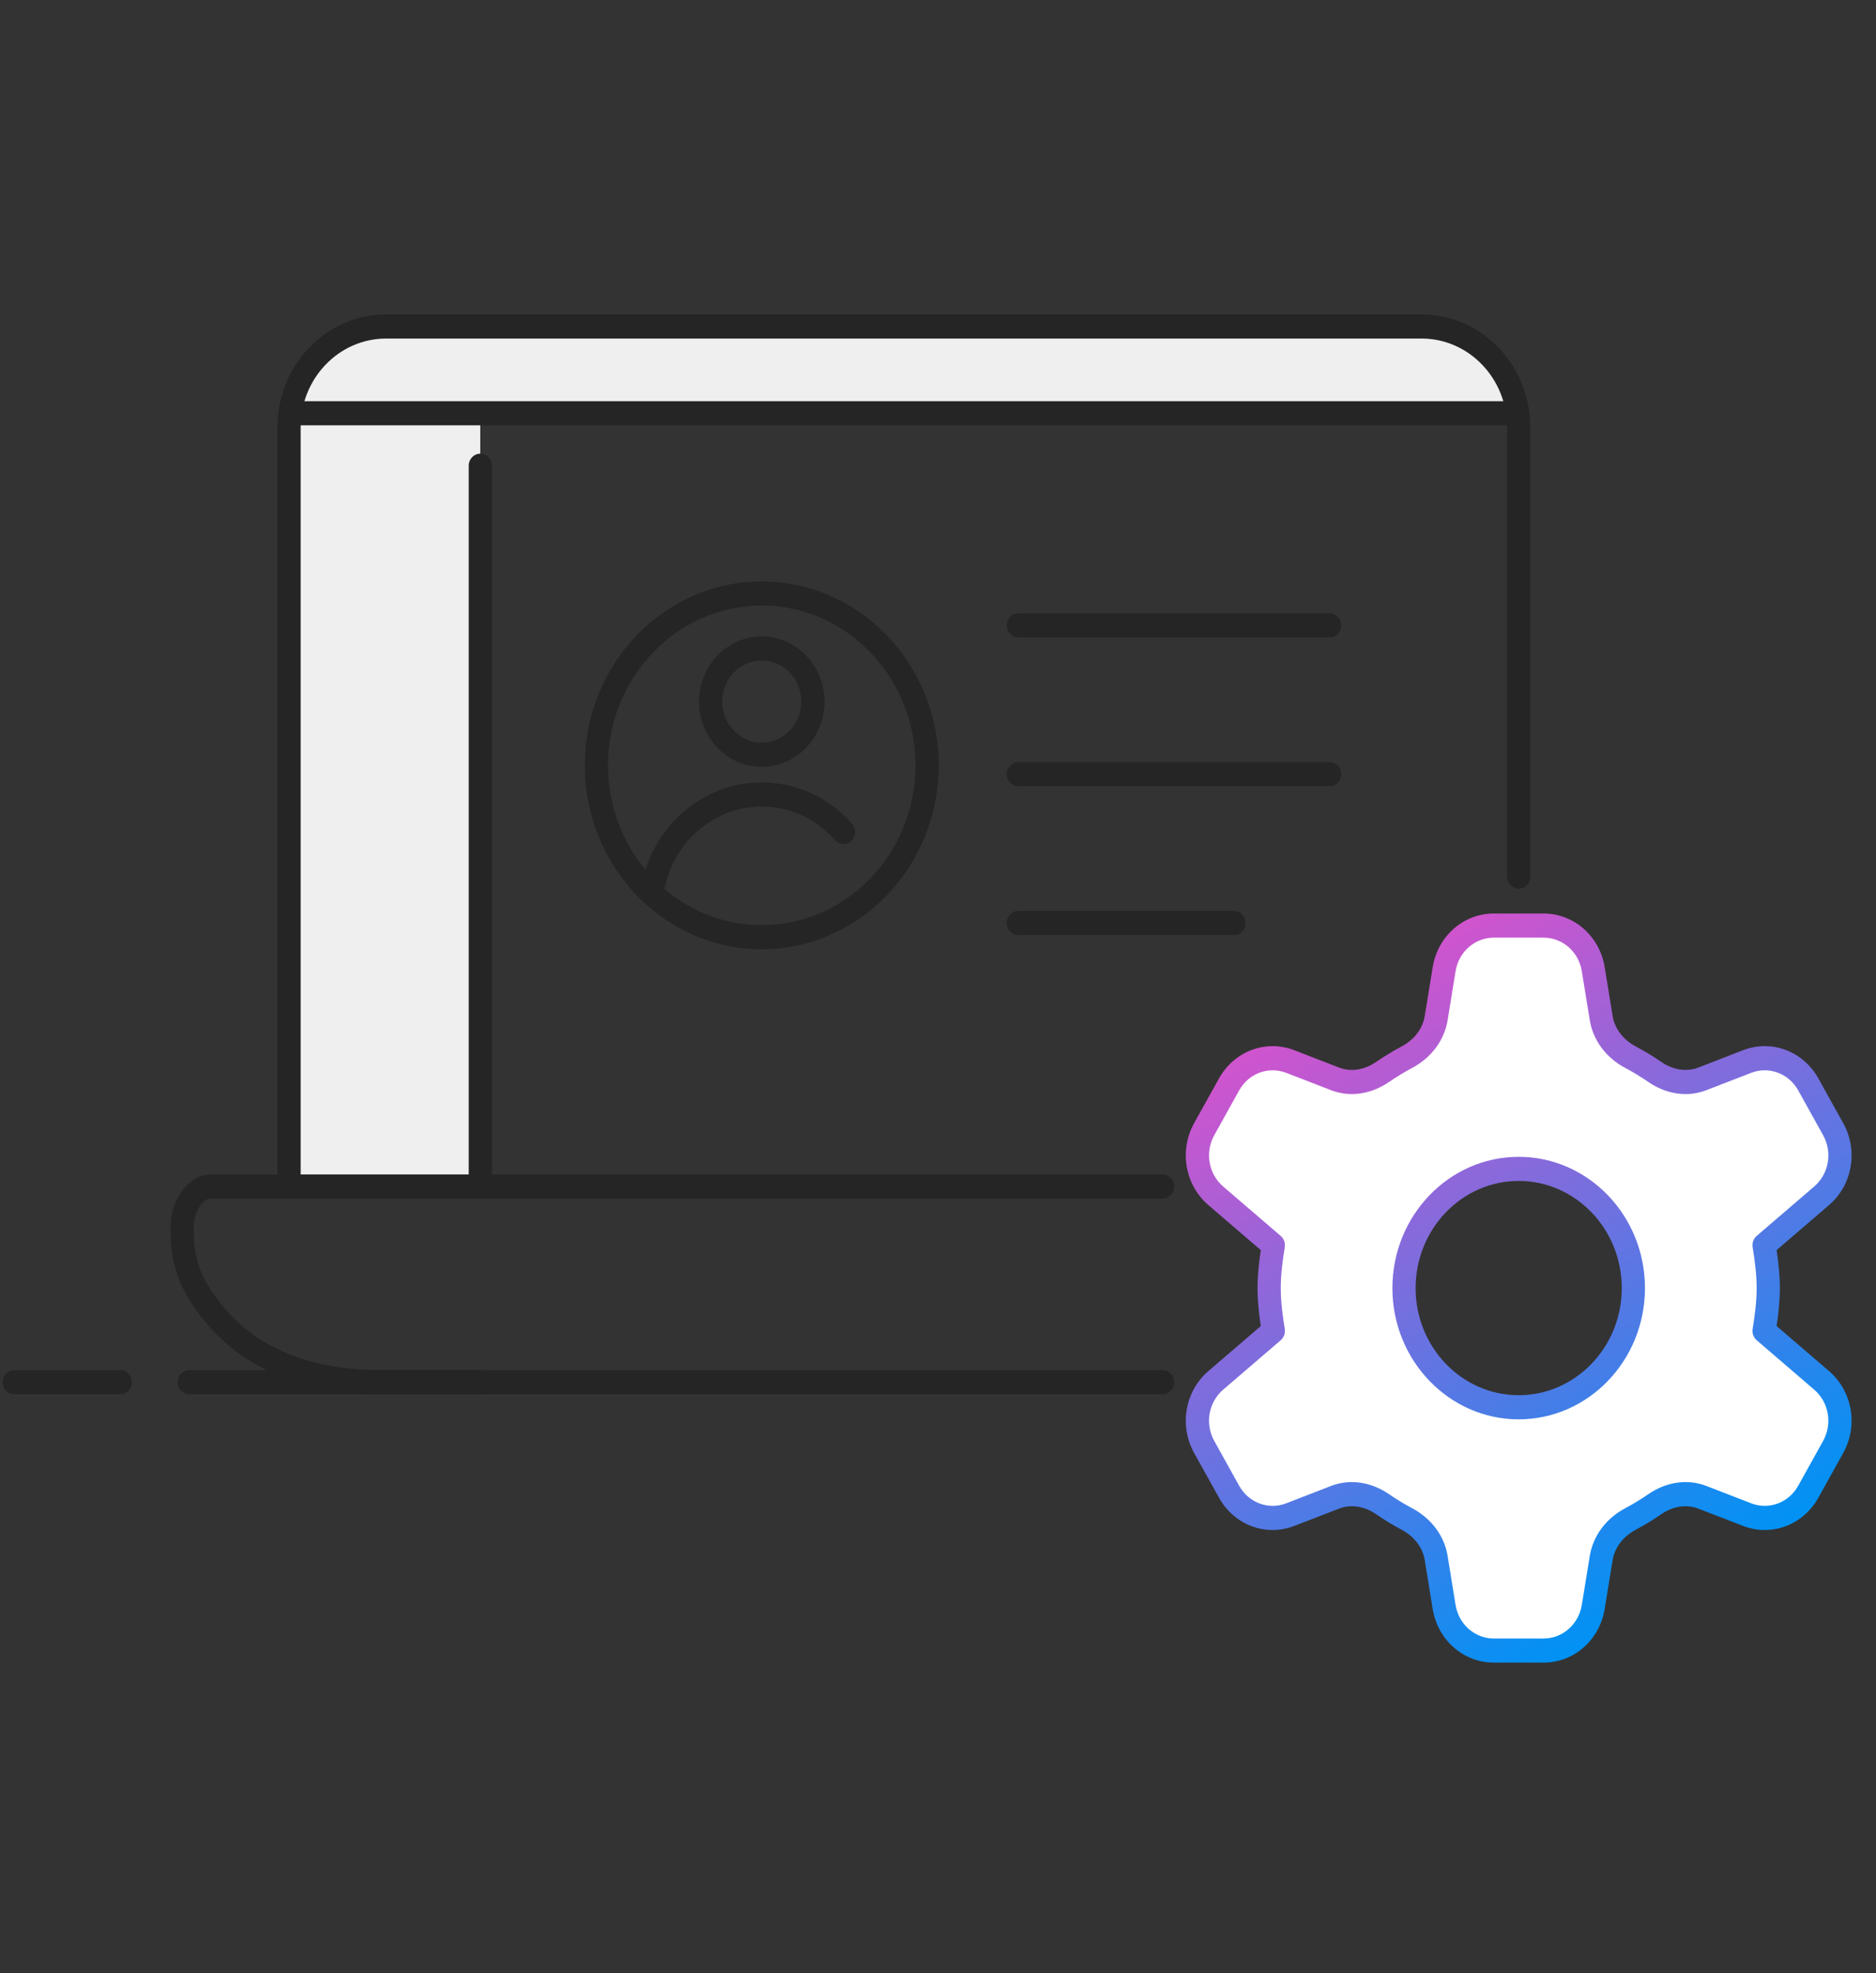 <svg width="58" height="61" viewBox="0 0 58 61" fill="none" xmlns="http://www.w3.org/2000/svg">
<rect x="0" y="0" width="58" height="61" fill="#333333" stroke="none"/>
<g clip-path="url(#clip0_216_143)">
<path d="M46.922 12.72C46.718 11.204 45.466 10.038 43.951 10.038H11.934C10.278 10.038 8.935 11.434 8.935 13.155V36.625H14.848V12.721H46.919" fill="#EFEFEF"/>
<path d="M8.936 36.751C8.738 36.751 8.577 36.584 8.577 36.378V13.21C8.577 11.286 10.084 9.72 11.936 9.72H43.953C45.805 9.72 47.311 11.286 47.311 13.21V27.099C47.311 27.304 47.151 27.471 46.953 27.471C46.754 27.471 46.594 27.304 46.594 27.099V13.21C46.594 11.697 45.409 10.466 43.953 10.466H11.936C10.479 10.466 9.295 11.697 9.295 13.21V36.378C9.295 36.584 9.134 36.751 8.936 36.751Z" fill="#252526"/>
<path d="M35.943 43.102H11.801C9.044 43.102 6.97 42.062 5.801 40.094C5.435 39.477 5.271 38.831 5.271 37.999V37.925C5.271 37.16 5.786 36.307 6.525 36.307H35.943C36.141 36.307 36.302 36.474 36.302 36.679C36.302 36.885 36.141 37.052 35.943 37.052H6.525C6.236 37.052 5.989 37.532 5.989 37.925V37.999C5.989 38.694 6.116 39.203 6.412 39.703C7.458 41.463 9.271 42.356 11.801 42.356H35.943C36.141 42.356 36.302 42.523 36.302 42.729C36.302 42.935 36.141 43.102 35.943 43.102Z" fill="#252526"/>
<path d="M46.92 13.148H9.179C8.981 13.148 8.82 12.981 8.82 12.776C8.82 12.57 8.981 12.403 9.179 12.403H46.92C47.118 12.403 47.278 12.57 47.278 12.776C47.278 12.981 47.118 13.148 46.92 13.148Z" fill="#252526"/>
<path d="M56.319 42.672L54.54 41.144C54.61 40.711 54.669 40.273 54.669 39.819C54.669 39.365 54.61 38.928 54.54 38.494L56.319 36.966C56.906 36.463 57.057 35.592 56.676 34.908L55.908 33.525C55.527 32.84 54.727 32.54 54.014 32.816L52.63 33.352C52.135 33.544 51.597 33.438 51.157 33.135C50.917 32.97 50.669 32.818 50.411 32.682C49.944 32.434 49.59 32.007 49.503 31.47L49.259 29.963C49.132 29.184 48.483 28.613 47.722 28.613H46.185C45.424 28.613 44.774 29.184 44.648 29.963L44.403 31.47C44.316 32.007 43.962 32.434 43.496 32.682C43.238 32.818 42.989 32.97 42.749 33.135C42.31 33.438 41.771 33.544 41.277 33.352L39.893 32.816C39.18 32.54 38.379 32.84 37.999 33.525L37.23 34.908C36.85 35.592 37.001 36.463 37.587 36.966L39.366 38.494C39.297 38.928 39.238 39.365 39.238 39.819C39.238 40.273 39.297 40.711 39.366 41.144L37.587 42.672C37.001 43.176 36.85 44.046 37.23 44.731L37.999 46.114C38.379 46.799 39.18 47.098 39.893 46.822L41.277 46.286C41.772 46.095 42.31 46.2 42.749 46.503C42.989 46.669 43.238 46.82 43.496 46.957C43.962 47.204 44.316 47.632 44.403 48.168L44.648 49.675C44.774 50.454 45.424 51.026 46.185 51.026H47.722C48.483 51.026 49.132 50.454 49.259 49.675L49.503 48.169C49.59 47.632 49.944 47.204 50.411 46.957C50.669 46.82 50.917 46.669 51.157 46.504C51.597 46.2 52.135 46.095 52.63 46.286L54.014 46.822C54.727 47.098 55.527 46.799 55.908 46.114L56.676 44.731C57.057 44.046 56.906 43.176 56.319 42.672ZM46.953 43.504C44.995 43.504 43.408 41.854 43.408 39.819C43.408 37.785 44.995 36.135 46.953 36.135C48.911 36.135 50.499 37.785 50.499 39.819C50.499 41.854 48.911 43.504 46.953 43.504Z" fill="white"/>
<path d="M47.722 51.398H46.185C45.245 51.398 44.45 50.7 44.294 49.737L44.049 48.23C43.986 47.84 43.725 47.497 43.332 47.289C43.065 47.147 42.802 46.987 42.551 46.814C42.184 46.561 41.765 46.495 41.402 46.636L40.018 47.171C39.137 47.513 38.157 47.145 37.688 46.3L36.919 44.917C36.45 44.072 36.635 43.007 37.359 42.385L38.98 40.993C38.924 40.623 38.879 40.229 38.879 39.82C38.879 39.41 38.924 39.016 38.98 38.646L37.359 37.254C36.635 36.632 36.45 35.567 36.919 34.721L37.688 33.338C38.158 32.492 39.139 32.127 40.018 32.467L41.402 33.003C41.764 33.143 42.184 33.078 42.551 32.825C42.805 32.65 43.068 32.49 43.332 32.35C43.725 32.142 43.986 31.798 44.049 31.408L44.294 29.901C44.45 28.939 45.245 28.24 46.185 28.24H47.722C48.661 28.24 49.456 28.939 49.612 29.901L49.857 31.408C49.92 31.798 50.182 32.142 50.574 32.35C50.836 32.488 51.099 32.648 51.355 32.824C51.723 33.078 52.141 33.143 52.504 33.003L53.888 32.467C54.769 32.126 55.749 32.493 56.218 33.338L56.986 34.721C57.456 35.566 57.272 36.632 56.547 37.254L54.927 38.645C54.982 39.016 55.027 39.41 55.027 39.82C55.027 40.229 54.982 40.623 54.927 40.993L56.547 42.385C57.272 43.007 57.456 44.072 56.986 44.917L56.218 46.3C55.749 47.145 54.769 47.513 53.888 47.171L52.504 46.636C52.141 46.495 51.723 46.56 51.355 46.814C51.102 46.988 50.839 47.148 50.574 47.289C50.182 47.497 49.92 47.84 49.857 48.23L49.612 49.737C49.456 50.7 48.661 51.398 47.722 51.398ZM41.795 45.817C42.188 45.817 42.587 45.944 42.948 46.193C43.176 46.35 43.415 46.495 43.659 46.625C44.255 46.941 44.656 47.481 44.757 48.106L45.001 49.613C45.099 50.215 45.597 50.653 46.185 50.653H47.722C48.309 50.653 48.807 50.215 48.905 49.613L49.15 48.106C49.251 47.482 49.651 46.941 50.248 46.625C50.489 46.497 50.728 46.351 50.959 46.192C51.52 45.806 52.175 45.713 52.754 45.936L54.139 46.472C54.689 46.686 55.303 46.457 55.597 45.927L56.365 44.545C56.659 44.016 56.544 43.349 56.09 42.96L54.312 41.432C54.213 41.347 54.165 41.214 54.186 41.083C54.251 40.683 54.31 40.254 54.31 39.82C54.31 39.386 54.251 38.956 54.186 38.555C54.165 38.424 54.213 38.291 54.312 38.206L56.09 36.679C56.544 36.29 56.66 35.623 56.365 35.094L55.597 33.711C55.303 33.181 54.688 32.954 54.139 33.166L52.755 33.702C52.176 33.925 51.52 33.833 50.959 33.446C50.725 33.285 50.486 33.14 50.248 33.014C49.651 32.697 49.251 32.157 49.15 31.532L48.905 30.026C48.807 29.423 48.309 28.986 47.722 28.986H46.185C45.597 28.986 45.099 29.423 45.001 30.026L44.757 31.532C44.656 32.157 44.255 32.697 43.658 33.014C43.418 33.142 43.179 33.287 42.947 33.446C42.386 33.833 41.731 33.925 41.152 33.702L39.768 33.166C39.215 32.954 38.603 33.182 38.309 33.711L37.541 35.094C37.247 35.623 37.363 36.29 37.816 36.679L39.595 38.207C39.693 38.291 39.742 38.424 39.721 38.556C39.656 38.956 39.597 39.385 39.597 39.82C39.597 40.254 39.656 40.683 39.721 41.083C39.742 41.214 39.693 41.347 39.595 41.432L37.816 42.96C37.363 43.349 37.247 44.016 37.541 44.545L38.309 45.927C38.604 46.457 39.218 46.687 39.768 46.472L41.152 45.936C41.359 45.856 41.576 45.817 41.795 45.817ZM46.953 43.877C44.8 43.877 43.049 42.057 43.049 39.82C43.049 37.583 44.8 35.762 46.953 35.762C49.106 35.762 50.857 37.582 50.857 39.82C50.857 42.057 49.106 43.877 46.953 43.877ZM46.953 36.507C45.196 36.507 43.766 37.993 43.766 39.82C43.766 41.646 45.196 43.131 46.953 43.131C48.711 43.131 50.14 41.645 50.14 39.82C50.14 37.994 48.71 36.507 46.953 36.507Z" fill="url(#paint0_linear_216_143)"/>
<path d="M38.15 28.906H31.483C31.285 28.906 31.124 28.739 31.124 28.533C31.124 28.328 31.285 28.16 31.483 28.16H38.15C38.348 28.16 38.509 28.328 38.509 28.533C38.509 28.739 38.348 28.906 38.15 28.906Z" fill="#252526"/>
<path d="M41.108 19.706H31.483C31.285 19.706 31.124 19.539 31.124 19.333C31.124 19.127 31.285 18.96 31.483 18.96H41.108C41.306 18.96 41.467 19.127 41.467 19.333C41.467 19.539 41.306 19.706 41.108 19.706Z" fill="#252526"/>
<path d="M41.108 24.306H31.483C31.285 24.306 31.124 24.139 31.124 23.933C31.124 23.727 31.285 23.56 31.483 23.56H41.108C41.306 23.56 41.467 23.727 41.467 23.933C41.467 24.139 41.306 24.306 41.108 24.306Z" fill="#252526"/>
<path d="M23.551 29.345C20.534 29.345 18.08 26.794 18.08 23.66C18.08 20.525 20.534 17.974 23.551 17.974C26.568 17.974 29.022 20.525 29.022 23.66C29.022 26.795 26.568 29.345 23.551 29.345ZM23.551 18.72C20.93 18.72 18.798 20.936 18.798 23.66C18.798 26.384 20.93 28.599 23.551 28.599C26.172 28.599 28.304 26.384 28.304 23.66C28.304 20.936 26.172 18.72 23.551 18.72Z" fill="#252526"/>
<path d="M20.182 27.837C20.16 27.837 20.138 27.836 20.115 27.831C19.921 27.793 19.792 27.599 19.828 27.396C20.162 25.537 21.728 24.187 23.551 24.187C24.613 24.187 25.632 24.654 26.348 25.469C26.482 25.621 26.471 25.857 26.325 25.996C26.179 26.135 25.952 26.124 25.818 25.972C25.238 25.311 24.411 24.933 23.551 24.933C22.073 24.933 20.805 26.026 20.534 27.533C20.502 27.712 20.351 27.837 20.182 27.837Z" fill="#252526"/>
<path d="M23.551 23.704C22.482 23.704 21.612 22.801 21.612 21.689C21.612 20.578 22.482 19.674 23.551 19.674C24.621 19.674 25.491 20.578 25.491 21.689C25.491 22.801 24.621 23.704 23.551 23.704ZM23.551 20.42C22.878 20.42 22.33 20.989 22.33 21.689C22.33 22.389 22.878 22.959 23.551 22.959C24.225 22.959 24.773 22.389 24.773 21.689C24.773 20.989 24.225 20.42 23.551 20.42Z" fill="#252526"/>
<path d="M14.85 36.854C14.652 36.854 14.491 36.687 14.491 36.481V14.397C14.491 14.191 14.652 14.024 14.85 14.024C15.048 14.024 15.209 14.191 15.209 14.397V36.481C15.209 36.687 15.048 36.854 14.85 36.854Z" fill="#252526"/>
<path d="M14.849 43.102H5.852C5.654 43.102 5.493 42.935 5.493 42.729C5.493 42.523 5.654 42.356 5.852 42.356H14.849C15.047 42.356 15.208 42.523 15.208 42.729C15.208 42.935 15.047 43.102 14.849 43.102Z" fill="#252526"/>
<path d="M3.716 43.102H0.439C0.241 43.102 0.08 42.935 0.08 42.729C0.08 42.523 0.241 42.356 0.439 42.356H3.716C3.914 42.356 4.075 42.523 4.075 42.729C4.075 42.935 3.914 43.102 3.716 43.102Z" fill="#252526"/>
</g>
<defs>
<linearGradient id="paint0_linear_216_143" x1="41.807" y1="30.557" x2="52.704" y2="48.719" gradientUnits="userSpaceOnUse">
<stop stop-color="#D054CE"/>
<stop offset="1" stop-color="#0092F4"/>
</linearGradient>
<clipPath id="clip0_216_143">
<rect width="57.165" height="59.406" fill="white" transform="translate(0.08 0.856)"/>
</clipPath>
</defs>
</svg>
